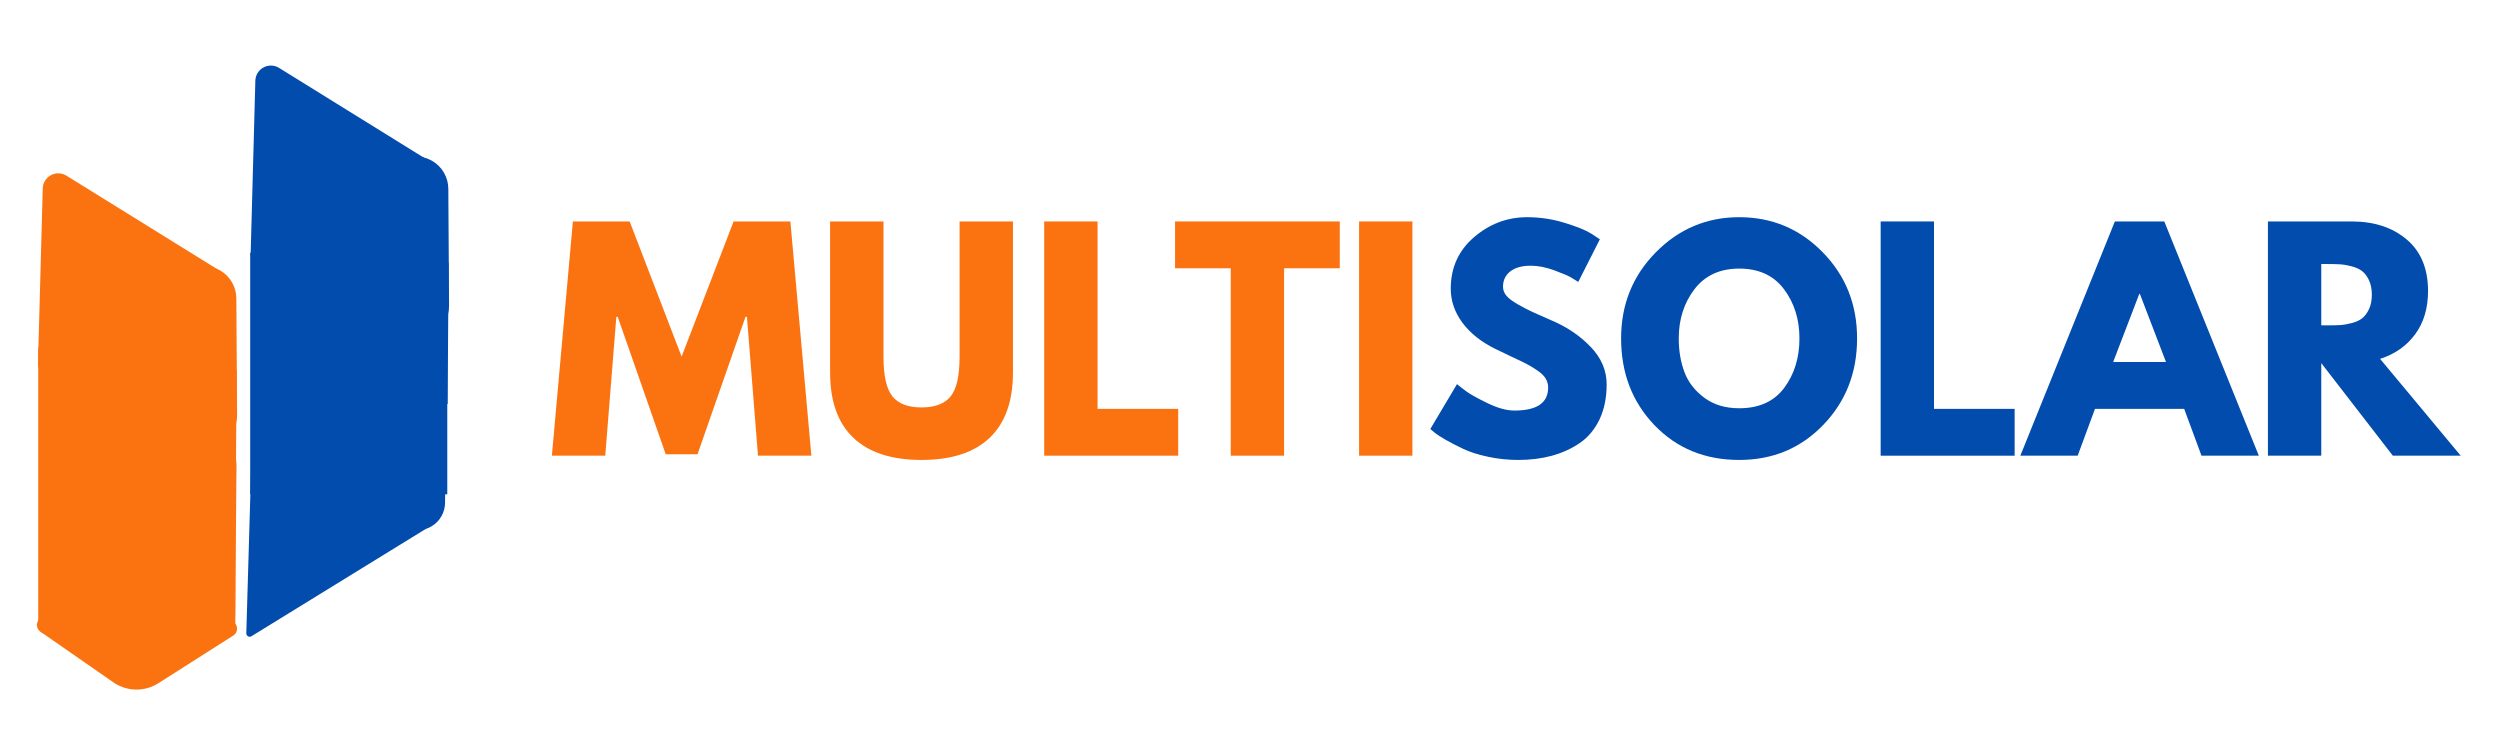 <svg version="1.2" preserveAspectRatio="xMidYMid meet" height="350" viewBox="0 0 900 262.5" zoomAndPan="magnify" width="1200" xmlns:xlink="http://www.w3.org/1999/xlink" xmlns="http://www.w3.org/2000/svg"><defs><clipPath id="b9469d0ec0"><path d="M 90.07 90.977 L 161.023 90.977 L 161.023 177.957 L 90.07 177.957 Z M 90.07 90.977"></path></clipPath><clipPath id="0de10adba4"><path d="M 90 23 L 157 23 L 157 98 L 90 98 Z M 90 23"></path></clipPath><clipPath id="b83508b6eb"><path d="M 62.387 41.672 L 127.219 6.73 L 158.223 64.25 L 93.387 99.195 Z M 62.387 41.672"></path></clipPath><clipPath id="a2a30c4cb3"><path d="M 100.461 24.445 L 153.398 57.266 C 155.105 58.324 156.121 60.215 156.059 62.223 C 155.996 64.234 154.871 66.059 153.102 67.012 L 98.543 96.418 C 96.773 97.371 94.629 97.309 92.918 96.254 C 91.203 95.203 90.184 93.316 90.238 91.305 L 91.926 29.043 C 91.98 27.043 93.102 25.223 94.863 24.273 C 96.625 23.324 98.762 23.391 100.461 24.445 Z M 100.461 24.445"></path></clipPath><clipPath id="383cc45739"><path d="M 102 56 L 162 56 L 162 123 L 102 123 Z M 102 56"></path></clipPath><clipPath id="72fa77a07c"><path d="M 127.141 41.977 L 183.926 73.172 L 154.391 126.938 L 97.605 95.746 Z M 127.141 41.977"></path></clipPath><clipPath id="63bac5fc3d"><path d="M 161.395 67.945 L 161.66 110.047 C 161.688 114.41 159.402 118.465 155.648 120.699 C 151.898 122.934 147.246 123.016 143.422 120.914 L 108.438 101.699 C 104.613 99.598 102.188 95.625 102.059 91.262 C 101.934 86.898 104.129 82.793 107.828 80.477 L 143.504 58.117 C 147.094 55.863 151.621 55.734 155.336 57.773 C 159.047 59.816 161.367 63.707 161.395 67.945 Z M 161.395 67.945"></path></clipPath><clipPath id="8d50afdf96"><path d="M 88 159 L 154 159 L 154 230 L 88 230 Z M 88 159"></path></clipPath><clipPath id="84853f76d8"><path d="M 58.805 180.055 L 123.734 140.082 L 154.324 189.766 L 89.395 229.738 Z M 58.805 180.055"></path></clipPath><clipPath id="71543b3e45"><path d="M 92.715 160.02 L 153.121 188.305 C 153.523 188.492 153.793 188.887 153.816 189.332 C 153.844 189.777 153.621 190.199 153.242 190.434 L 90.516 229.051 C 90.137 229.285 89.66 229.289 89.273 229.066 C 88.887 228.844 88.656 228.426 88.668 227.98 L 90.617 161.309 C 90.629 160.812 90.895 160.359 91.316 160.098 C 91.738 159.836 92.266 159.809 92.715 160.02 Z M 92.715 160.02"></path></clipPath><clipPath id="79a9208731"><path d="M 98 118 L 161 118 L 161 191 L 98 191 Z M 98 118"></path></clipPath><clipPath id="a0bac8c47b"><path d="M 126.184 103.445 L 186.09 135.621 L 154.477 194.473 L 94.57 162.293 Z M 126.184 103.445"></path></clipPath><clipPath id="db26d42479"><path d="M 160.695 127.309 L 160.219 181.012 C 160.188 184.496 158.34 187.707 155.34 189.484 C 152.344 191.258 148.637 191.336 145.566 189.688 L 103.539 167.109 C 100.469 165.461 98.484 162.328 98.309 158.848 C 98.133 155.371 99.793 152.051 102.68 150.102 L 147.191 120.055 C 149.859 118.254 153.301 118.078 156.133 119.602 C 158.969 121.125 160.723 124.09 160.695 127.309 Z M 160.695 127.309"></path></clipPath><clipPath id="70425f9e42"><path d="M 13.762 122.957 L 84.715 122.957 L 84.715 228.281 L 13.762 228.281 Z M 13.762 122.957"></path></clipPath><clipPath id="5894b6e63c"><path d="M 16.754 122.957 L 81.719 122.957 C 82.516 122.957 83.273 123.273 83.836 123.836 C 84.398 124.398 84.715 125.16 84.715 125.953 L 84.715 225.254 C 84.715 226.047 84.398 226.809 83.836 227.371 C 83.273 227.934 82.516 228.25 81.719 228.25 L 16.754 228.25 C 15.961 228.25 15.199 227.934 14.637 227.371 C 14.074 226.809 13.762 226.047 13.762 225.254 L 13.762 125.953 C 13.762 125.16 14.074 124.398 14.637 123.836 C 15.199 123.273 15.961 122.957 16.754 122.957 Z M 16.754 122.957"></path></clipPath><clipPath id="3fd7c30c06"><path d="M 13 62 L 80 62 L 80 137 L 13 137 Z M 13 62"></path></clipPath><clipPath id="769e3ce5ca"><path d="M -14.348 80.609 L 50.906 45.441 L 82.109 103.336 L 16.855 138.504 Z M -14.348 80.609"></path></clipPath><clipPath id="3caf89f0e3"><path d="M 23.922 63.238 L 77.305 96.34 C 79.012 97.398 80.027 99.289 79.965 101.297 C 79.906 103.305 78.777 105.129 77.008 106.086 L 21.988 135.738 C 20.219 136.691 18.074 136.629 16.363 135.578 C 14.652 134.523 13.629 132.637 13.684 130.629 L 15.387 67.84 C 15.441 65.84 16.562 64.02 18.324 63.07 C 20.086 62.121 22.223 62.184 23.922 63.238 Z M 23.922 63.238"></path></clipPath><clipPath id="f61c399934"><path d="M 25 95 L 86 95 L 86 162 L 25 162 Z M 25 95"></path></clipPath><clipPath id="77c4cab239"><path d="M 50.832 81.43 L 107.617 112.621 L 78.082 166.391 L 21.297 135.199 Z M 50.832 81.43"></path></clipPath><clipPath id="0737020fd0"><path d="M 85.086 107.395 L 85.352 149.496 C 85.379 153.859 83.09 157.914 79.34 160.148 C 75.59 162.383 70.938 162.465 67.109 160.363 L 32.129 141.148 C 28.305 139.047 25.875 135.074 25.75 130.711 C 25.625 126.348 27.82 122.246 31.52 119.926 L 67.191 97.566 C 70.785 95.316 75.312 95.184 79.023 97.227 C 82.738 99.266 85.059 103.156 85.086 107.395 Z M 85.086 107.395"></path></clipPath><clipPath id="01d4284d0d"><path d="M 22 158 L 86 158 L 86 231 L 22 231 Z M 22 158"></path></clipPath><clipPath id="b8dde42aec"><path d="M 50.633 143.449 L 110.539 175.629 L 78.926 234.48 L 19.02 202.301 Z M 50.633 143.449"></path></clipPath><clipPath id="0e65d02470"><path d="M 85.145 167.312 L 84.668 221.02 C 84.637 224.5 82.789 227.715 79.789 229.488 C 76.793 231.266 73.086 231.34 70.016 229.691 L 27.984 207.117 C 24.918 205.469 22.934 202.336 22.758 198.855 C 22.582 195.375 24.238 192.059 27.129 190.109 L 71.641 160.059 C 74.305 158.262 77.75 158.086 80.582 159.609 C 83.418 161.129 85.172 164.098 85.145 167.312 Z M 85.145 167.312"></path></clipPath><clipPath id="4d3261a52d"><path d="M 13 222 L 86 222 L 86 249 L 13 249 Z M 13 222"></path></clipPath><clipPath id="830ba64b54"><path d="M 84.883 249.027 L 12.809 247.566 L 13.328 221.988 L 85.402 223.449 Z M 84.883 249.027"></path></clipPath><clipPath id="9ab9267f17"><path d="M 40.801 245.637 L 14.551 227.402 C 13.484 226.66 13.031 225.312 13.43 224.078 C 13.832 222.848 14.992 222.02 16.285 222.047 L 82.457 223.387 C 83.75 223.414 84.879 224.285 85.227 225.535 C 85.578 226.785 85.066 228.113 83.973 228.809 L 57.004 245.965 C 52.031 249.133 45.645 249 40.801 245.637 Z M 40.801 245.637"></path></clipPath></defs><g id="3c37d1a8c6"><g style="fill:#fb7310;fill-opacity:1;"><g transform="translate(197.035, 164.05)"><path d="M 75.844 0 L 71.859 -49.984 L 71.344 -49.984 L 54.078 -0.516 L 42.625 -0.516 L 25.344 -49.984 L 24.844 -49.984 L 20.859 0 L 1.641 0 L 9.203 -84.328 L 29.641 -84.328 L 48.344 -35.672 L 67.062 -84.328 L 87.5 -84.328 L 95.062 0 Z M 75.844 0" style="stroke:none"></path></g></g><g style="fill:#fb7310;fill-opacity:1;"><g transform="translate(293.729, 164.05)"><path d="M 70.938 -84.328 L 70.938 -29.953 C 70.938 -19.586 68.141 -11.75 62.547 -6.438 C 56.961 -1.125 48.785 1.531 38.016 1.531 C 27.254 1.531 19.078 -1.125 13.484 -6.438 C 7.898 -11.75 5.109 -19.586 5.109 -29.953 L 5.109 -84.328 L 24.328 -84.328 L 24.328 -35.578 C 24.328 -28.754 25.398 -24.016 27.547 -21.359 C 29.691 -18.703 33.18 -17.375 38.016 -17.375 C 42.859 -17.375 46.352 -18.703 48.5 -21.359 C 50.645 -24.016 51.719 -28.754 51.719 -35.578 L 51.719 -84.328 Z M 70.938 -84.328" style="stroke:none"></path></g></g><g style="fill:#fb7310;fill-opacity:1;"><g transform="translate(369.775, 164.05)"><path d="M 25.344 -84.328 L 25.344 -16.859 L 54.375 -16.859 L 54.375 0 L 6.141 0 L 6.141 -84.328 Z M 25.344 -84.328" style="stroke:none"></path></g></g><g style="fill:#fb7310;fill-opacity:1;"><g transform="translate(422.21, 164.05)"><path d="M 0.812 -67.469 L 0.812 -84.328 L 60.109 -84.328 L 60.109 -67.469 L 40.062 -67.469 L 40.062 0 L 20.859 0 L 20.859 -67.469 Z M 0.812 -67.469" style="stroke:none"></path></g></g><g style="fill:#fb7310;fill-opacity:1;"><g transform="translate(483.129, 164.05)"><path d="M 25.344 -84.328 L 25.344 0 L 6.141 0 L 6.141 -84.328 Z M 25.344 -84.328" style="stroke:none"></path></g></g><g style="fill:#024cad;fill-opacity:1;"><g transform="translate(512.567, 164.05)"><path d="M 37.203 -85.859 C 41.773 -85.859 46.238 -85.191 50.594 -83.859 C 54.957 -82.535 58.195 -81.227 60.312 -79.938 L 63.375 -77.891 L 55.609 -62.562 C 54.992 -62.969 54.141 -63.492 53.047 -64.141 C 51.961 -64.785 49.922 -65.656 46.922 -66.75 C 43.922 -67.844 41.125 -68.391 38.531 -68.391 C 35.332 -68.391 32.863 -67.707 31.125 -66.344 C 29.383 -64.977 28.516 -63.133 28.516 -60.812 C 28.516 -59.656 28.922 -58.582 29.734 -57.594 C 30.555 -56.613 31.957 -55.562 33.938 -54.438 C 35.914 -53.312 37.656 -52.406 39.156 -51.719 C 40.656 -51.039 42.969 -50.02 46.094 -48.656 C 51.551 -46.344 56.203 -43.191 60.047 -39.203 C 63.898 -35.211 65.828 -30.695 65.828 -25.656 C 65.828 -20.82 64.957 -16.598 63.219 -12.984 C 61.477 -9.367 59.094 -6.539 56.062 -4.5 C 53.031 -2.457 49.676 -0.941 46 0.047 C 42.32 1.035 38.332 1.531 34.031 1.531 C 30.352 1.531 26.742 1.156 23.203 0.406 C 19.66 -0.344 16.695 -1.281 14.312 -2.406 C 11.926 -3.531 9.781 -4.633 7.875 -5.719 C 5.969 -6.812 4.57 -7.734 3.688 -8.484 L 2.344 -9.609 L 11.953 -25.766 C 12.773 -25.078 13.898 -24.203 15.328 -23.141 C 16.766 -22.086 19.305 -20.676 22.953 -18.906 C 26.598 -17.133 29.816 -16.25 32.609 -16.25 C 40.711 -16.25 44.766 -19.008 44.766 -24.531 C 44.766 -25.688 44.473 -26.758 43.891 -27.75 C 43.316 -28.738 42.297 -29.727 40.828 -30.719 C 39.367 -31.707 38.078 -32.488 36.953 -33.062 C 35.828 -33.645 33.984 -34.531 31.422 -35.719 C 28.867 -36.914 26.984 -37.82 25.766 -38.438 C 20.648 -40.957 16.691 -44.109 13.891 -47.891 C 11.098 -51.672 9.703 -55.742 9.703 -60.109 C 9.703 -67.672 12.492 -73.852 18.078 -78.656 C 23.672 -83.457 30.047 -85.859 37.203 -85.859 Z M 37.203 -85.859" style="stroke:none"></path></g></g><g style="fill:#024cad;fill-opacity:1;"><g transform="translate(581.254, 164.05)"><path d="M 2.344 -42.219 C 2.344 -54.414 6.5 -64.738 14.812 -73.188 C 23.133 -81.633 33.156 -85.859 44.875 -85.859 C 56.664 -85.859 66.68 -81.648 74.922 -73.234 C 83.172 -64.816 87.297 -54.477 87.297 -42.219 C 87.297 -29.883 83.238 -19.508 75.125 -11.094 C 67.02 -2.676 56.938 1.531 44.875 1.531 C 32.539 1.531 22.367 -2.641 14.359 -10.984 C 6.348 -19.336 2.344 -29.75 2.344 -42.219 Z M 23.094 -42.219 C 23.094 -37.789 23.773 -33.754 25.141 -30.109 C 26.504 -26.461 28.891 -23.379 32.297 -20.859 C 35.703 -18.336 39.895 -17.078 44.875 -17.078 C 52.031 -17.078 57.43 -19.531 61.078 -24.438 C 64.723 -29.344 66.547 -35.27 66.547 -42.219 C 66.547 -49.102 64.688 -55.016 60.969 -59.953 C 57.258 -64.891 51.895 -67.359 44.875 -67.359 C 37.926 -67.359 32.555 -64.891 28.766 -59.953 C 24.984 -55.016 23.094 -49.102 23.094 -42.219 Z M 23.094 -42.219" style="stroke:none"></path></g></g><g style="fill:#024cad;fill-opacity:1;"><g transform="translate(670.895, 164.05)"><path d="M 25.344 -84.328 L 25.344 -16.859 L 54.375 -16.859 L 54.375 0 L 6.141 0 L 6.141 -84.328 Z M 25.344 -84.328" style="stroke:none"></path></g></g><g style="fill:#024cad;fill-opacity:1;"><g transform="translate(730.179, 164.05)"><path d="M 48.969 -84.328 L 83 0 L 62.359 0 L 56.125 -16.859 L 24.016 -16.859 L 17.781 0 L -2.859 0 L 31.172 -84.328 Z M 49.578 -33.734 L 40.172 -58.266 L 39.969 -58.266 L 30.562 -33.734 Z M 49.578 -33.734" style="stroke:none"></path></g></g><g style="fill:#024cad;fill-opacity:1;"><g transform="translate(810.314, 164.05)"><path d="M 6.141 -84.328 L 36.281 -84.328 C 44.395 -84.328 51.004 -82.16 56.109 -77.828 C 61.223 -73.504 63.781 -67.32 63.781 -59.281 C 63.781 -53.082 62.227 -47.883 59.125 -43.688 C 56.031 -39.5 51.828 -36.555 46.516 -34.859 L 75.547 0 L 51.109 0 L 25.344 -33.328 L 25.344 0 L 6.141 0 Z M 25.344 -46.922 L 27.594 -46.922 C 29.363 -46.922 30.863 -46.953 32.094 -47.016 C 33.32 -47.086 34.719 -47.328 36.281 -47.734 C 37.852 -48.141 39.113 -48.719 40.062 -49.469 C 41.02 -50.219 41.836 -51.305 42.516 -52.734 C 43.203 -54.172 43.547 -55.91 43.547 -57.953 C 43.547 -60.004 43.203 -61.742 42.516 -63.172 C 41.836 -64.598 41.02 -65.688 40.062 -66.438 C 39.113 -67.188 37.852 -67.766 36.281 -68.172 C 34.719 -68.586 33.32 -68.828 32.094 -68.891 C 30.863 -68.961 29.363 -69 27.594 -69 L 25.344 -69 Z M 25.344 -46.922" style="stroke:none"></path></g></g><g clip-path="url(#b9469d0ec0)" clip-rule="nonzero"><path d="M 90.07 90.977 L 161.023 90.977 L 161.023 178.004 L 90.07 178.004 Z M 90.07 90.977" style="stroke:none;fill-rule:nonzero;fill:#024cad;fill-opacity:1;"></path></g><g clip-path="url(#0de10adba4)" clip-rule="nonzero"><g clip-path="url(#b83508b6eb)" clip-rule="nonzero"><g clip-path="url(#a2a30c4cb3)" clip-rule="nonzero"><path d="M 56.344 38.637 L 128.004 0.016 L 161.637 62.414 L 89.977 101.035 Z M 56.344 38.637" style="stroke:none;fill-rule:nonzero;fill:#024cad;fill-opacity:1;"></path></g></g></g><g clip-path="url(#383cc45739)" clip-rule="nonzero"><g clip-path="url(#72fa77a07c)" clip-rule="nonzero"><g clip-path="url(#63bac5fc3d)" clip-rule="nonzero"><path d="M 125.402 27.285 L 197.008 66.621 L 161.676 130.941 L 90.066 91.605 Z M 125.402 27.285" style="stroke:none;fill-rule:nonzero;fill:#024cad;fill-opacity:1;"></path></g></g></g><g clip-path="url(#8d50afdf96)" clip-rule="nonzero"><g clip-path="url(#84853f76d8)" clip-rule="nonzero"><g clip-path="url(#71543b3e45)" clip-rule="nonzero"><path d="M 57.406 179.551 L 123.918 138.605 L 155.113 189.281 L 88.602 230.227 Z M 57.406 179.551" style="stroke:none;fill-rule:nonzero;fill:#024cad;fill-opacity:1;"></path></g></g></g><g clip-path="url(#79a9208731)" clip-rule="nonzero"><g clip-path="url(#a0bac8c47b)" clip-rule="nonzero"><g clip-path="url(#db26d42479)" clip-rule="nonzero"><path d="M 125.32 91.758 L 196.309 129.891 L 160.02 197.449 L 89.027 159.316 Z M 125.32 91.758" style="stroke:none;fill-rule:nonzero;fill:#024cad;fill-opacity:1;"></path></g></g></g><path transform="matrix(0.005,-0.749,0.749,0.005,158.154,145.396)" d="M -0 2.002 L 67.953 2.001" style="fill:none;stroke-width:4;stroke-linecap:butt;stroke-linejoin:miter;stroke:#024cad;stroke-opacity:1;stroke-miterlimit:4;"></path><g clip-path="url(#70425f9e42)" clip-rule="nonzero"><g clip-path="url(#5894b6e63c)" clip-rule="nonzero"><path d="M 13.762 122.957 L 84.715 122.957 L 84.715 228.281 L 13.762 228.281 Z M 13.762 122.957" style="stroke:none;fill-rule:nonzero;fill:#fb7310;fill-opacity:1;"></path></g></g><g clip-path="url(#3fd7c30c06)" clip-rule="nonzero"><g clip-path="url(#769e3ce5ca)" clip-rule="nonzero"><g clip-path="url(#3caf89f0e3)" clip-rule="nonzero"><path d="M -20.426 77.555 L 51.695 38.688 L 85.543 101.484 L 13.422 140.355 Z M -20.426 77.555" style="stroke:none;fill-rule:nonzero;fill:#fb7310;fill-opacity:1;"></path></g></g></g><g clip-path="url(#f61c399934)" clip-rule="nonzero"><g clip-path="url(#77c4cab239)" clip-rule="nonzero"><g clip-path="url(#0737020fd0)" clip-rule="nonzero"><path d="M 49.09 66.734 L 120.699 106.07 L 85.367 170.391 L 13.758 131.059 Z M 49.09 66.734" style="stroke:none;fill-rule:nonzero;fill:#fb7310;fill-opacity:1;"></path></g></g></g><g clip-path="url(#01d4284d0d)" clip-rule="nonzero"><g clip-path="url(#b8dde42aec)" clip-rule="nonzero"><g clip-path="url(#0e65d02470)" clip-rule="nonzero"><path d="M 49.766 131.766 L 120.758 169.898 L 84.469 237.457 L 13.477 199.324 Z M 49.766 131.766" style="stroke:none;fill-rule:nonzero;fill:#fb7310;fill-opacity:1;"></path></g></g></g><path transform="matrix(0.005,-0.749,0.749,0.005,81.844,184.066)" d="M 0.003 1.998 L 67.956 2.002" style="fill:none;stroke-width:4;stroke-linecap:butt;stroke-linejoin:miter;stroke:#fb7310;stroke-opacity:1;stroke-miterlimit:4;"></path><g clip-path="url(#4d3261a52d)" clip-rule="nonzero"><g clip-path="url(#830ba64b54)" clip-rule="nonzero"><g clip-path="url(#9ab9267f17)" clip-rule="nonzero"><path d="M 91.609 252.059 L 5.969 250.32 L 6.543 221.848 L 92.184 223.586 Z M 91.609 252.059" style="stroke:none;fill-rule:nonzero;fill:#fb7310;fill-opacity:1;"></path></g></g></g></g></svg>